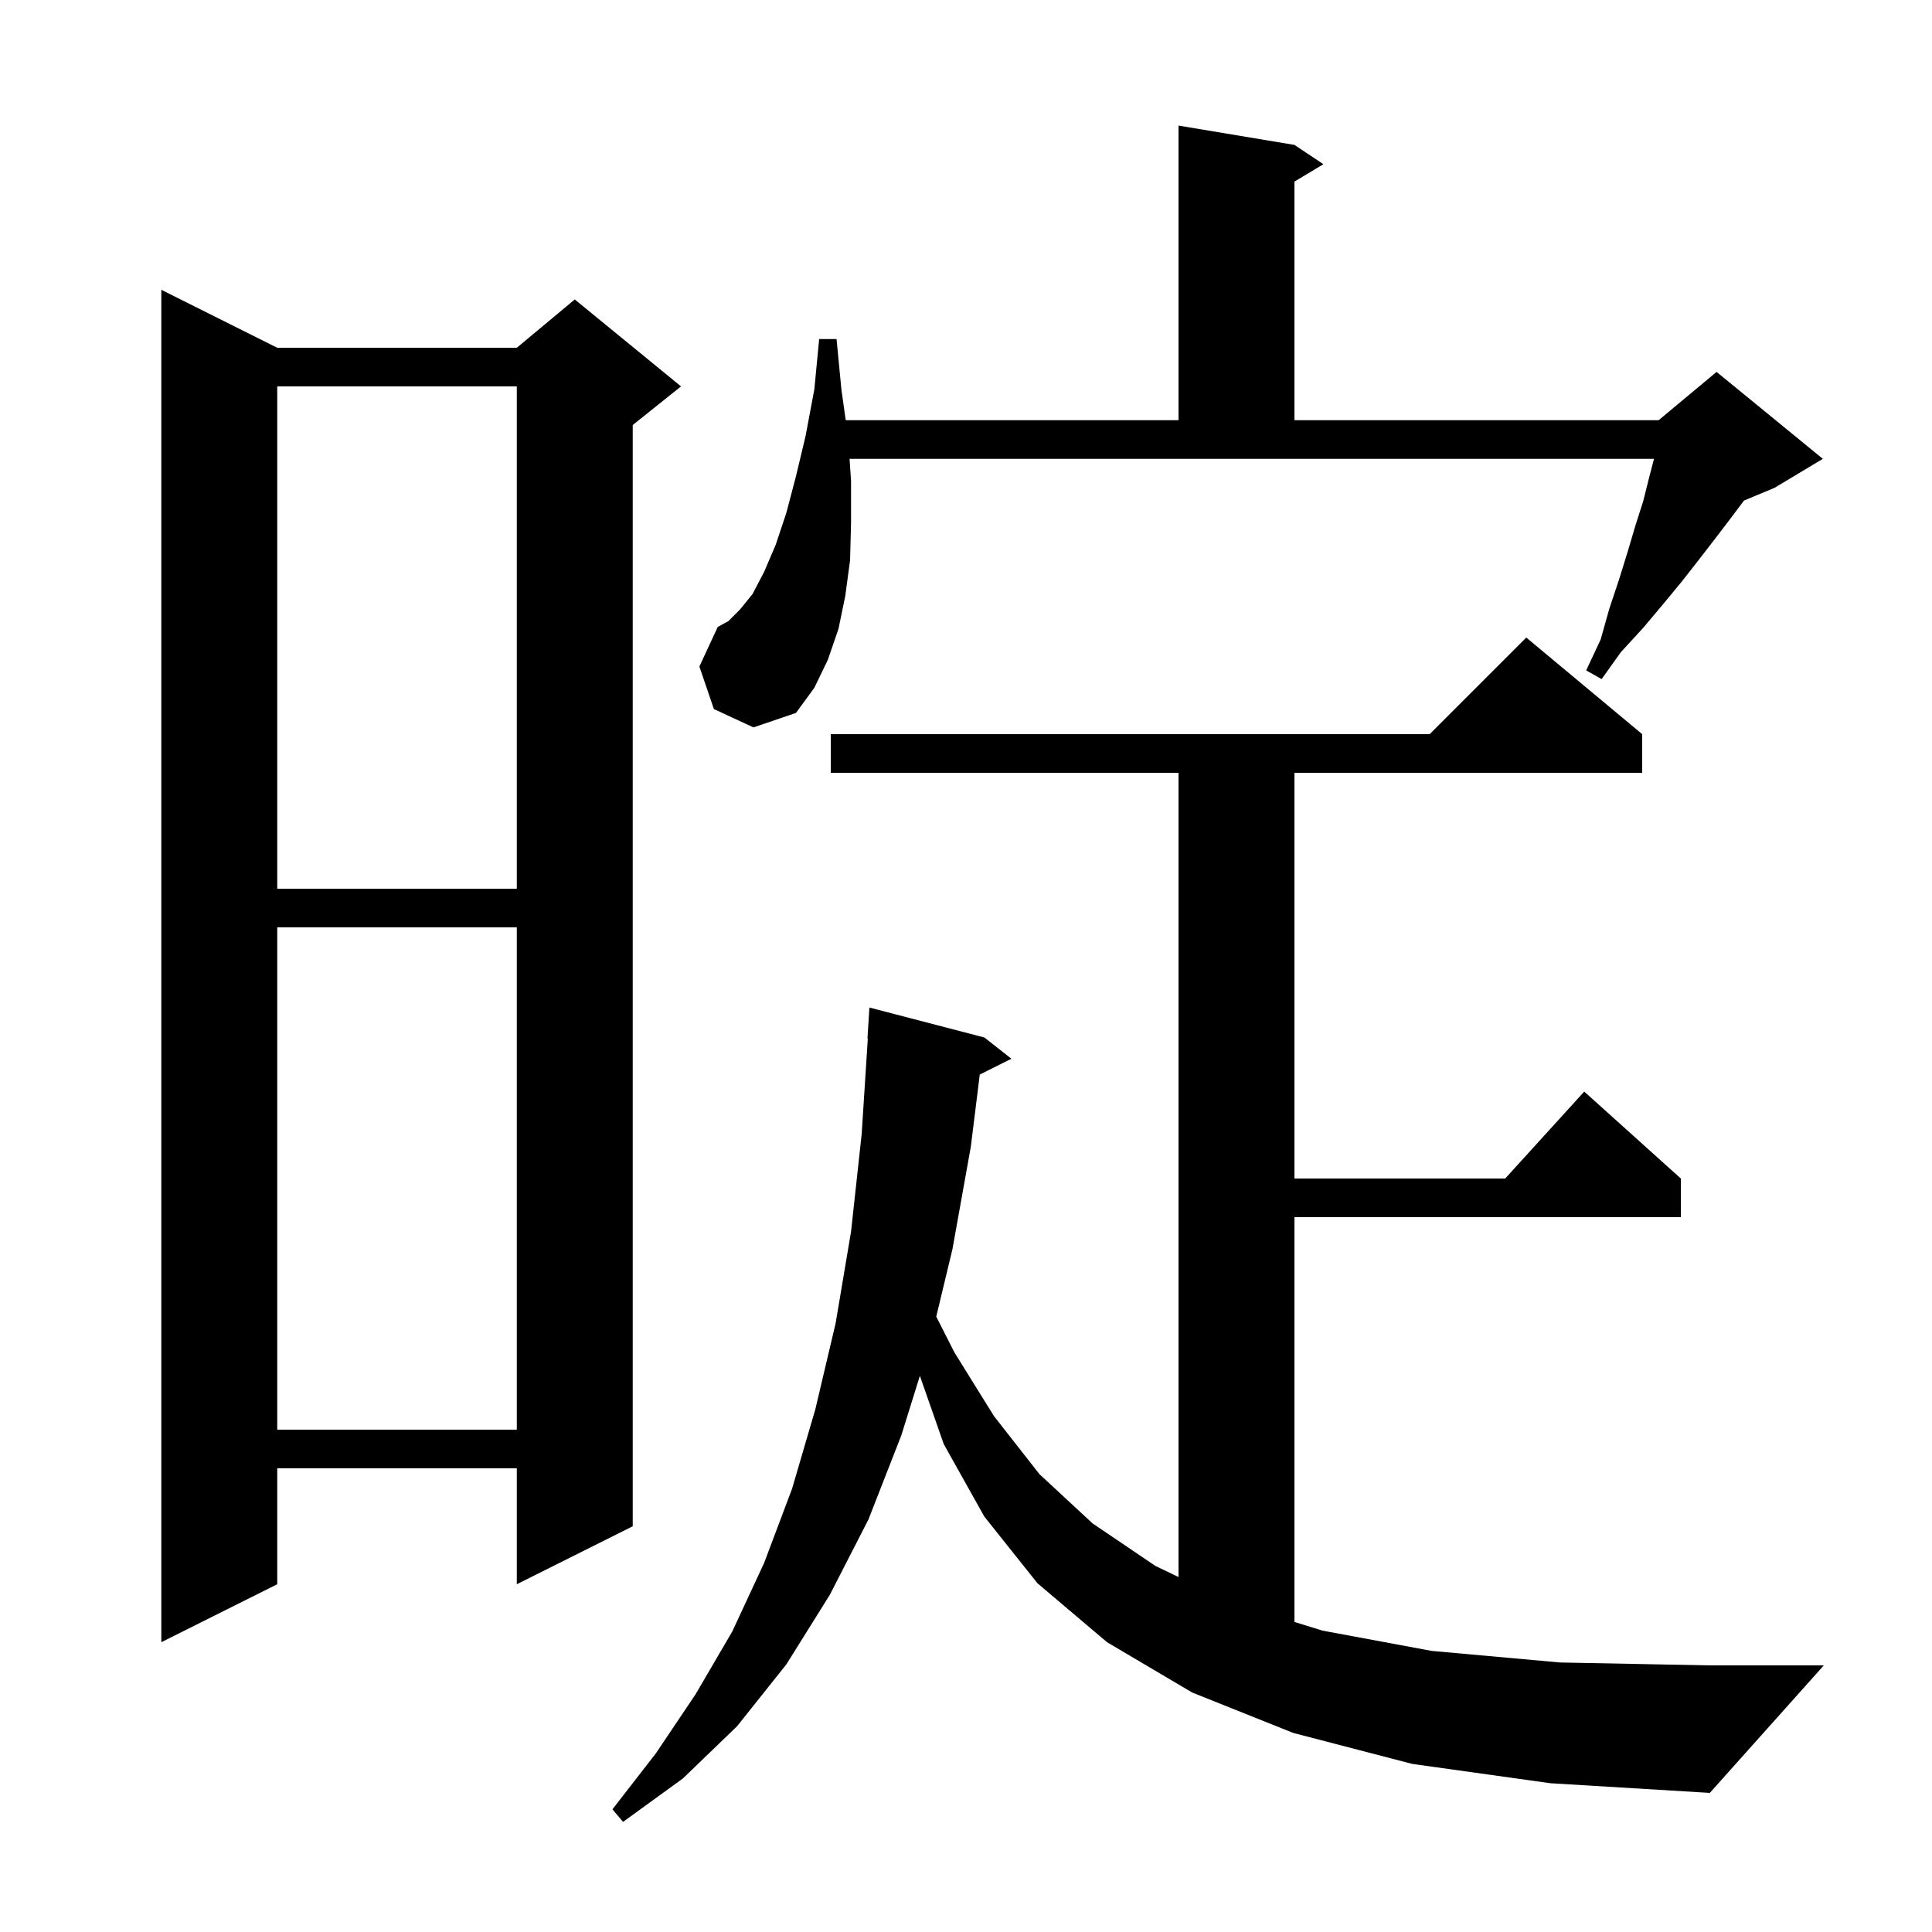 <svg xmlns="http://www.w3.org/2000/svg" xmlns:xlink="http://www.w3.org/1999/xlink" version="1.1" baseProfile="full" viewBox="0 0 200 200" width="200" height="200">
<g fill="black">
<path d="M 146.2 182.6 L 133.9 179.4 L 123.4 175.2 L 114.6 170.0 L 107.4 163.9 L 101.9 157.0 L 97.7 149.5 L 95.225 142.428 L 93.3 148.6 L 89.9 157.3 L 85.9 165.1 L 81.4 172.3 L 76.3 178.7 L 70.7 184.1 L 64.5 188.6 L 63.4 187.3 L 67.9 181.5 L 72.0 175.4 L 75.8 168.9 L 79.1 161.8 L 82.0 154.1 L 84.4 145.9 L 86.5 137.0 L 88.1 127.5 L 89.2 117.4 L 89.836 107.5 L 89.8 107.5 L 90.0 104.3 L 101.9 107.4 L 104.7 109.6 L 101.425 111.238 L 100.5 118.7 L 98.6 129.3 L 96.921 136.294 L 98.8 140.0 L 102.9 146.6 L 107.6 152.6 L 113.1 157.7 L 119.6 162.1 L 122.0 163.254 L 122.0 80.0 L 86.0 80.0 L 86.0 76.0 L 148.0 76.0 L 158.0 66.0 L 170.0 76.0 L 170.0 80.0 L 134.0 80.0 L 134.0 122.0 L 155.818 122.0 L 164.0 113.0 L 174.0 122.0 L 174.0 126.0 L 134.0 126.0 L 134.0 167.905 L 136.9 168.8 L 148.2 170.9 L 161.5 172.1 L 177.0 172.4 L 188.8 172.4 L 177.0 185.6 L 160.5 184.6 Z M 28.7 36.0 L 53.5 36.0 L 59.5 31.0 L 70.5 40.0 L 65.5 44.0 L 65.5 158.0 L 53.5 164.0 L 53.5 152.0 L 28.7 152.0 L 28.7 164.0 L 16.7 170.0 L 16.7 30.0 Z M 28.7 96.0 L 28.7 148.0 L 53.5 148.0 L 53.5 96.0 Z M 28.7 40.0 L 28.7 92.0 L 53.5 92.0 L 53.5 40.0 Z M 73.9 73.4 L 72.4 69.0 L 74.3 64.9 L 75.4 64.3 L 76.6 63.1 L 77.9 61.5 L 79.1 59.2 L 80.3 56.4 L 81.4 53.1 L 82.4 49.3 L 83.4 45.1 L 84.3 40.3 L 84.8 35.1 L 86.6 35.1 L 87.1 40.3 L 87.548 43.5 L 122.0 43.5 L 122.0 13.0 L 134.0 15.0 L 137.0 17.0 L 134.0 18.8 L 134.0 43.5 L 171.7 43.5 L 177.7 38.5 L 188.7 47.5 L 183.7 50.5 L 180.536 51.818 L 179.2 53.6 L 177.6 55.7 L 175.9 57.9 L 174.1 60.2 L 172.2 62.5 L 170.1 65.0 L 167.8 67.5 L 165.8 70.3 L 164.2 69.4 L 165.7 66.2 L 166.6 63.0 L 167.6 60.0 L 168.5 57.1 L 169.3 54.4 L 170.1 51.9 L 170.7 49.5 L 171.222 47.5 L 87.947 47.5 L 88.1 49.8 L 88.1 54.1 L 88.0 58.0 L 87.5 61.7 L 86.8 65.1 L 85.7 68.3 L 84.3 71.2 L 82.4 73.8 L 78.0 75.3 Z " />
</g>
</svg>

